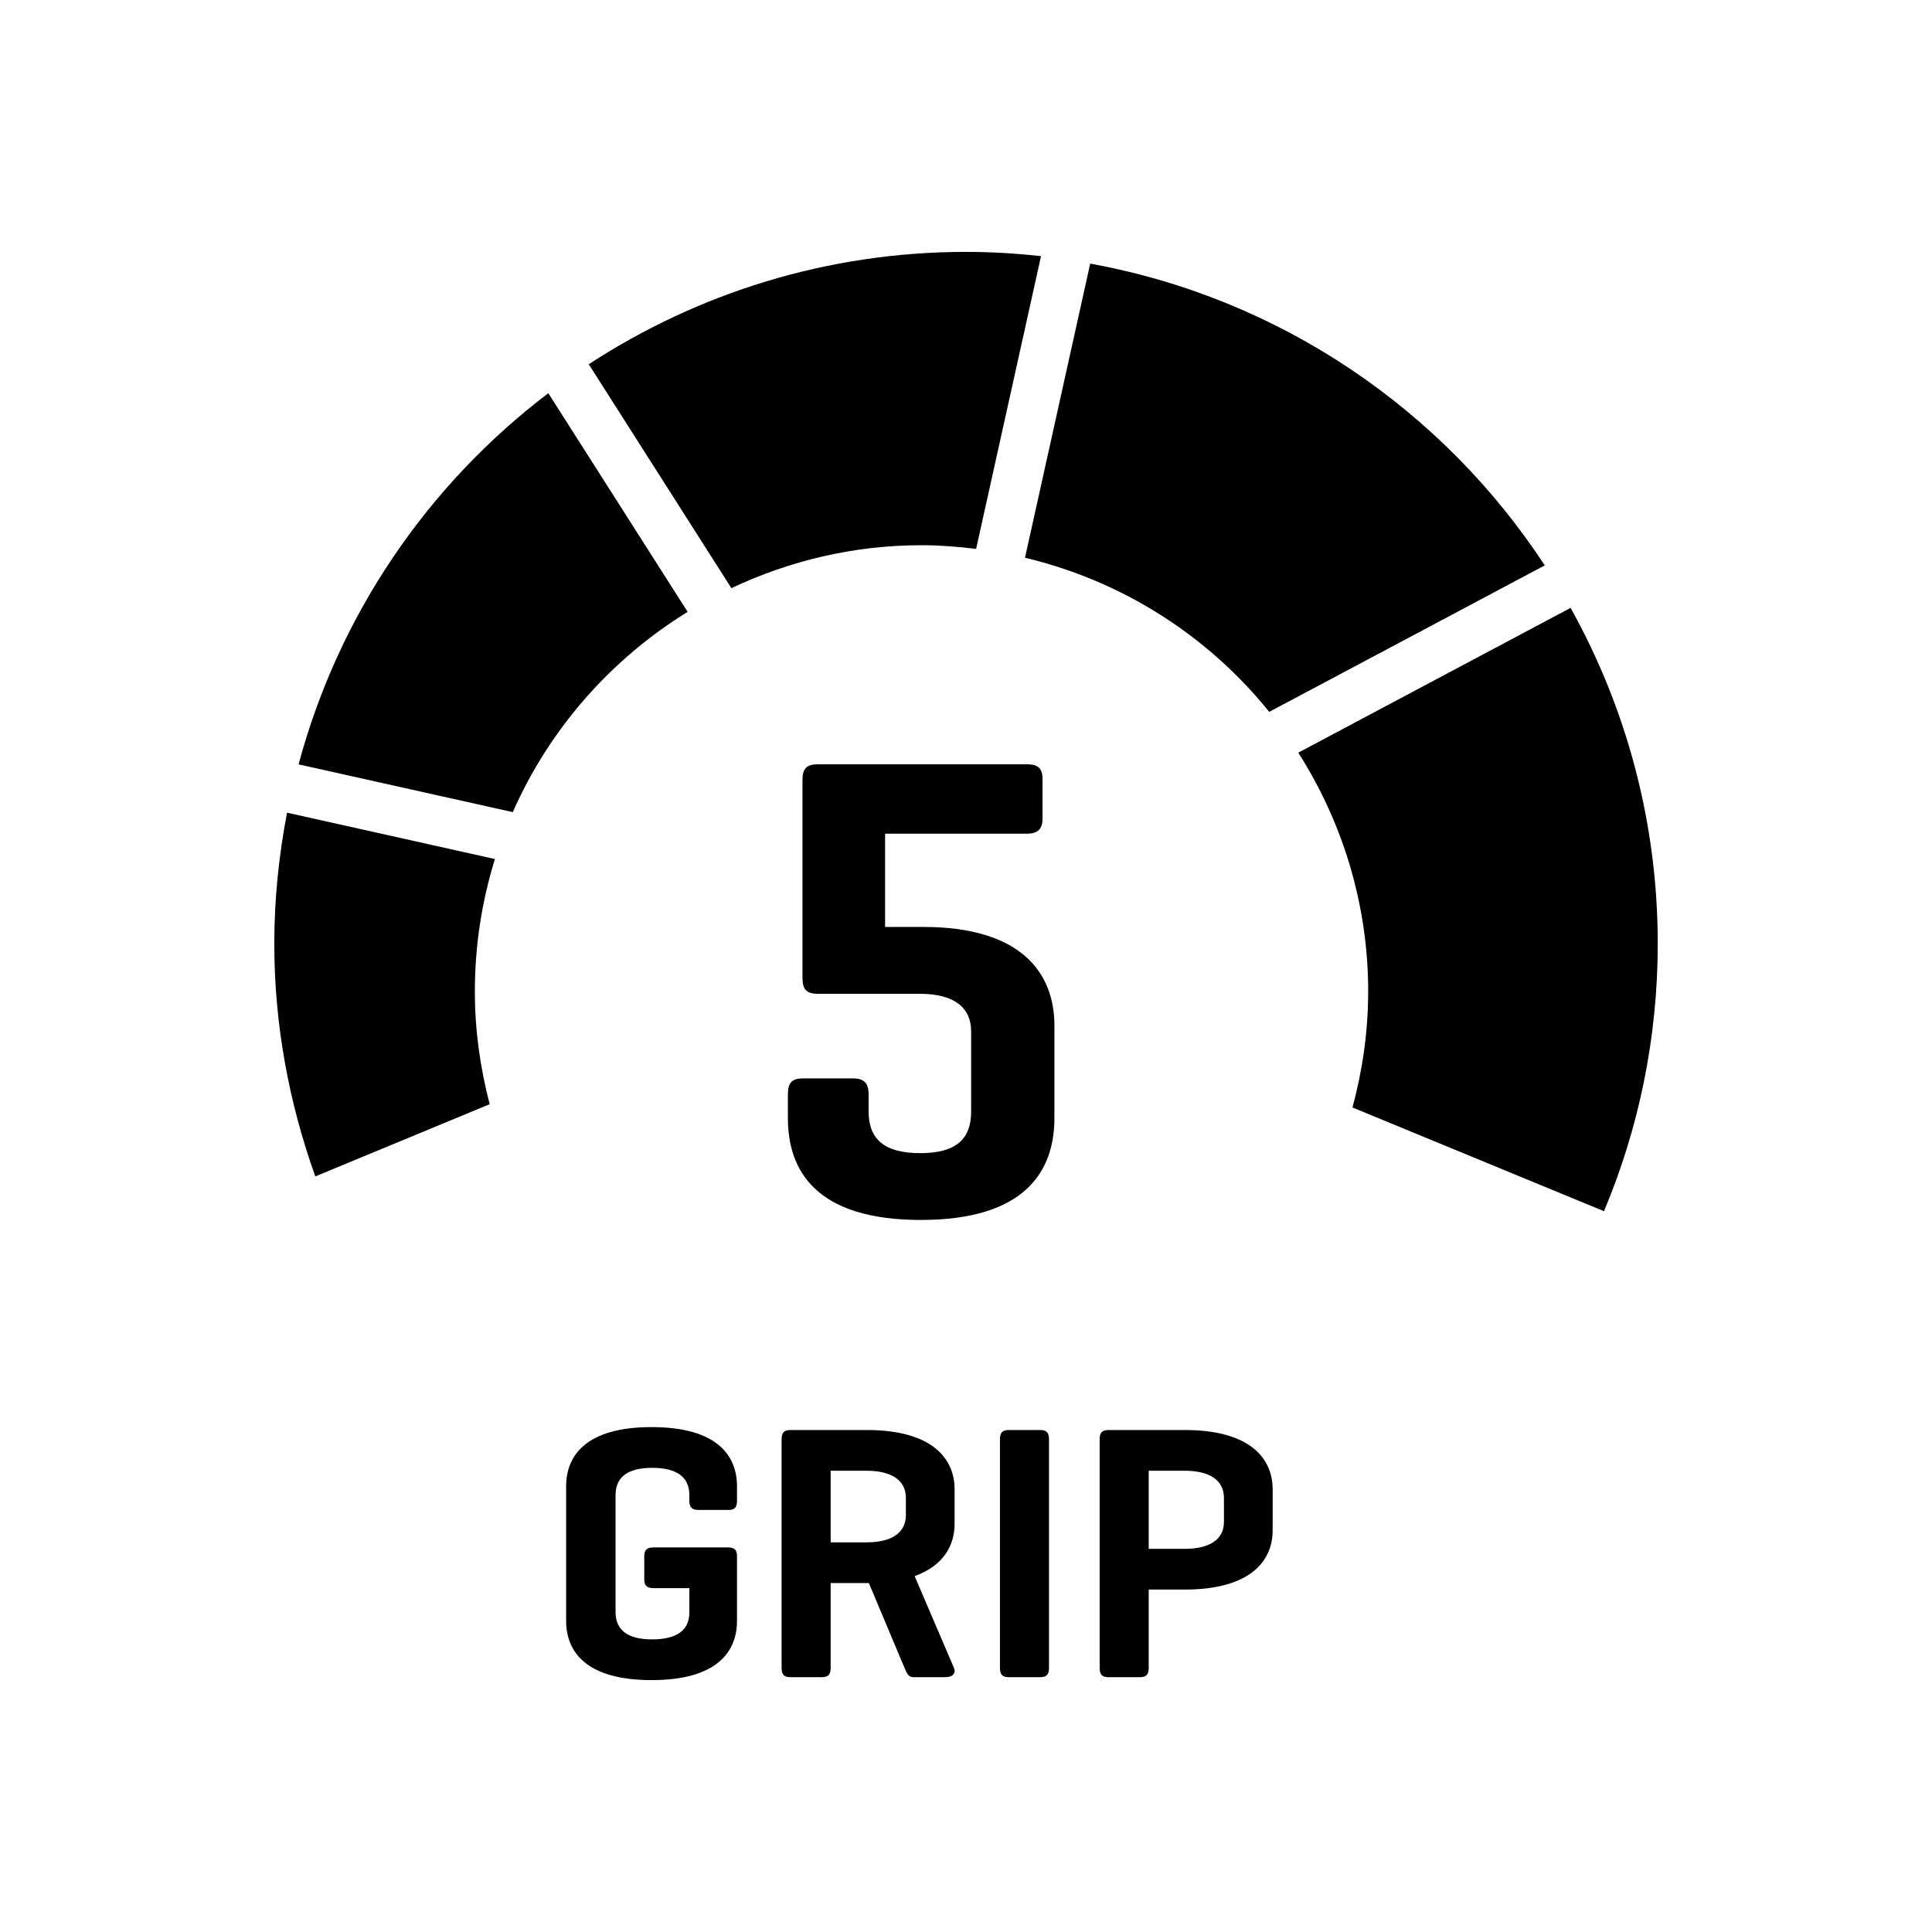 <?xml version="1.0" encoding="UTF-8"?><svg id="Layer_1" xmlns="http://www.w3.org/2000/svg" viewBox="0 0 1080 1080"><defs><style>.cls-1{stroke-width:0px;}</style></defs><path class="cls-1" d="m406.9,865.02c3.47,0,5.09,1.23,5.09,4.88v36.16c0,17.09-10.98,33.13-47.76,33.13s-47.76-16.04-47.76-33.13v-75.17c0-17.09,10.98-33.13,47.76-33.13s47.76,16.04,47.76,33.13v8.13c0,3.47-1.23,5.06-4.7,5.06h-16.87c-3.65,0-5.06-1.59-5.06-5.06v-3.25c0-10.15-7.12-15.24-20.74-15.24s-20.52,5.09-20.52,15.24v65.42c0,10.15,6.9,15.24,20.52,15.24s20.74-5.09,20.74-15.03v-13.62h-19.94c-3.65,0-5.27-1.23-5.27-4.88v-13c0-3.65,1.63-4.88,5.27-4.88h41.47Z"/><path class="cls-1" d="m464.34,884.93v47.36c0,3.65-1.23,5.27-4.88,5.27h-17.66c-3.68,0-4.88-1.63-4.88-5.27v-127.63c0-3.65,1.19-5.27,4.88-5.27h42.66c36.77,0,49.16,16.04,49.16,33.13v19.29c0,11.99-6.07,23.37-22.32,29.26l21.93,51.22c1.41,3.25-1.01,5.27-4.66,5.27h-17.88c-2.85,0-3.68-2.02-5.09-5.27l-19.9-47.36h-21.35Zm0-62.78v40.03h20.12c13.62,0,21.93-5.09,21.93-15.24v-9.54c0-10.15-8.31-15.24-21.93-15.24h-20.12Z"/><path class="cls-1" d="m586.4,932.29c0,3.65-1.23,5.27-4.88,5.27h-17.66c-3.65,0-4.88-1.63-4.88-5.27v-127.63c0-3.65,1.23-5.27,4.88-5.27h17.66c3.65,0,4.88,1.63,4.88,5.27v127.63Z"/><path class="cls-1" d="m642.14,888.58v43.71c0,3.65-1.23,5.27-4.88,5.27h-17.66c-3.68,0-4.88-1.63-4.88-5.27v-127.63c0-3.65,1.19-5.27,4.88-5.27h42.66c36.77,0,49.16,16.04,49.16,33.13v22.97c0,17.05-12.39,33.09-49.16,33.09h-20.12Zm0-66.43v43.67h20.12c13.62,0,21.93-5.06,21.93-15.03v-13.4c0-10.15-8.31-15.24-21.93-15.24h-20.12Z"/><path class="cls-1" d="m573.92,427.24c6.29,0,8.85,2.2,8.85,8.13v22.18c0,5.92-2.56,8.49-8.85,8.49h-79.15v52.13h21.46c53.97,0,73.19,25.14,73.19,55.09v51.77c0,29.59-16.26,56.93-74.67,56.93s-74.31-27.35-74.31-56.93v-13.29c0-6.29,2.2-8.89,8.13-8.89h28.47c5.92,0,8.53,2.6,8.53,8.89v9.61c0,15.53,8.85,23.26,28.83,23.26s28.47-7.73,28.47-23.26v-44.76c0-12.93-8.89-21.06-28.83-21.06h-56.97c-6.29,0-8.49-2.6-8.49-8.89v-110.54c0-6.29,2.2-8.85,8.49-8.85h116.86Z"/><path class="cls-1" d="m764.81,554.47c0,22.39-3.22,43.99-8.75,64.63l140.58,57.97c19.32-46.02,30.05-96.54,30.05-149.58,0-68.15-17.77-132.09-48.72-187.69l-152.22,80.94c24.62,38.69,39.08,84.48,39.08,133.73Z"/><path class="cls-1" d="m384.39,342.04l-77.88-122.25c-67.26,51.12-117.11,123.6-139.6,207.5l119.74,26.7c20.5-46.55,54.83-85.48,97.74-111.95Z"/><path class="cls-1" d="m265.44,554.47c0-25.86,3.93-50.8,11.23-74.26l-116.21-25.92c-4.55,23.72-7.13,48.15-7.13,73.2,0,45.73,8.35,89.41,22.93,130.13l97.47-40.37c-5.21-20.09-8.28-41.05-8.28-62.78Z"/><path class="cls-1" d="m515.13,304.78c10.36,0,20.5.83,30.53,2.05l36.28-163.66c-13.79-1.49-27.75-2.36-41.94-2.36-77.86,0-150.2,23.22-210.88,62.81l79.73,125.16c32.28-15.23,68.21-24,106.27-24Z"/><path class="cls-1" d="m709.51,397.94l154.02-81.89c-56.96-86.97-147.94-149.4-254.1-168.68l-36.45,164.42c54.67,12.99,102.38,43.79,136.54,86.15Z"/></svg>